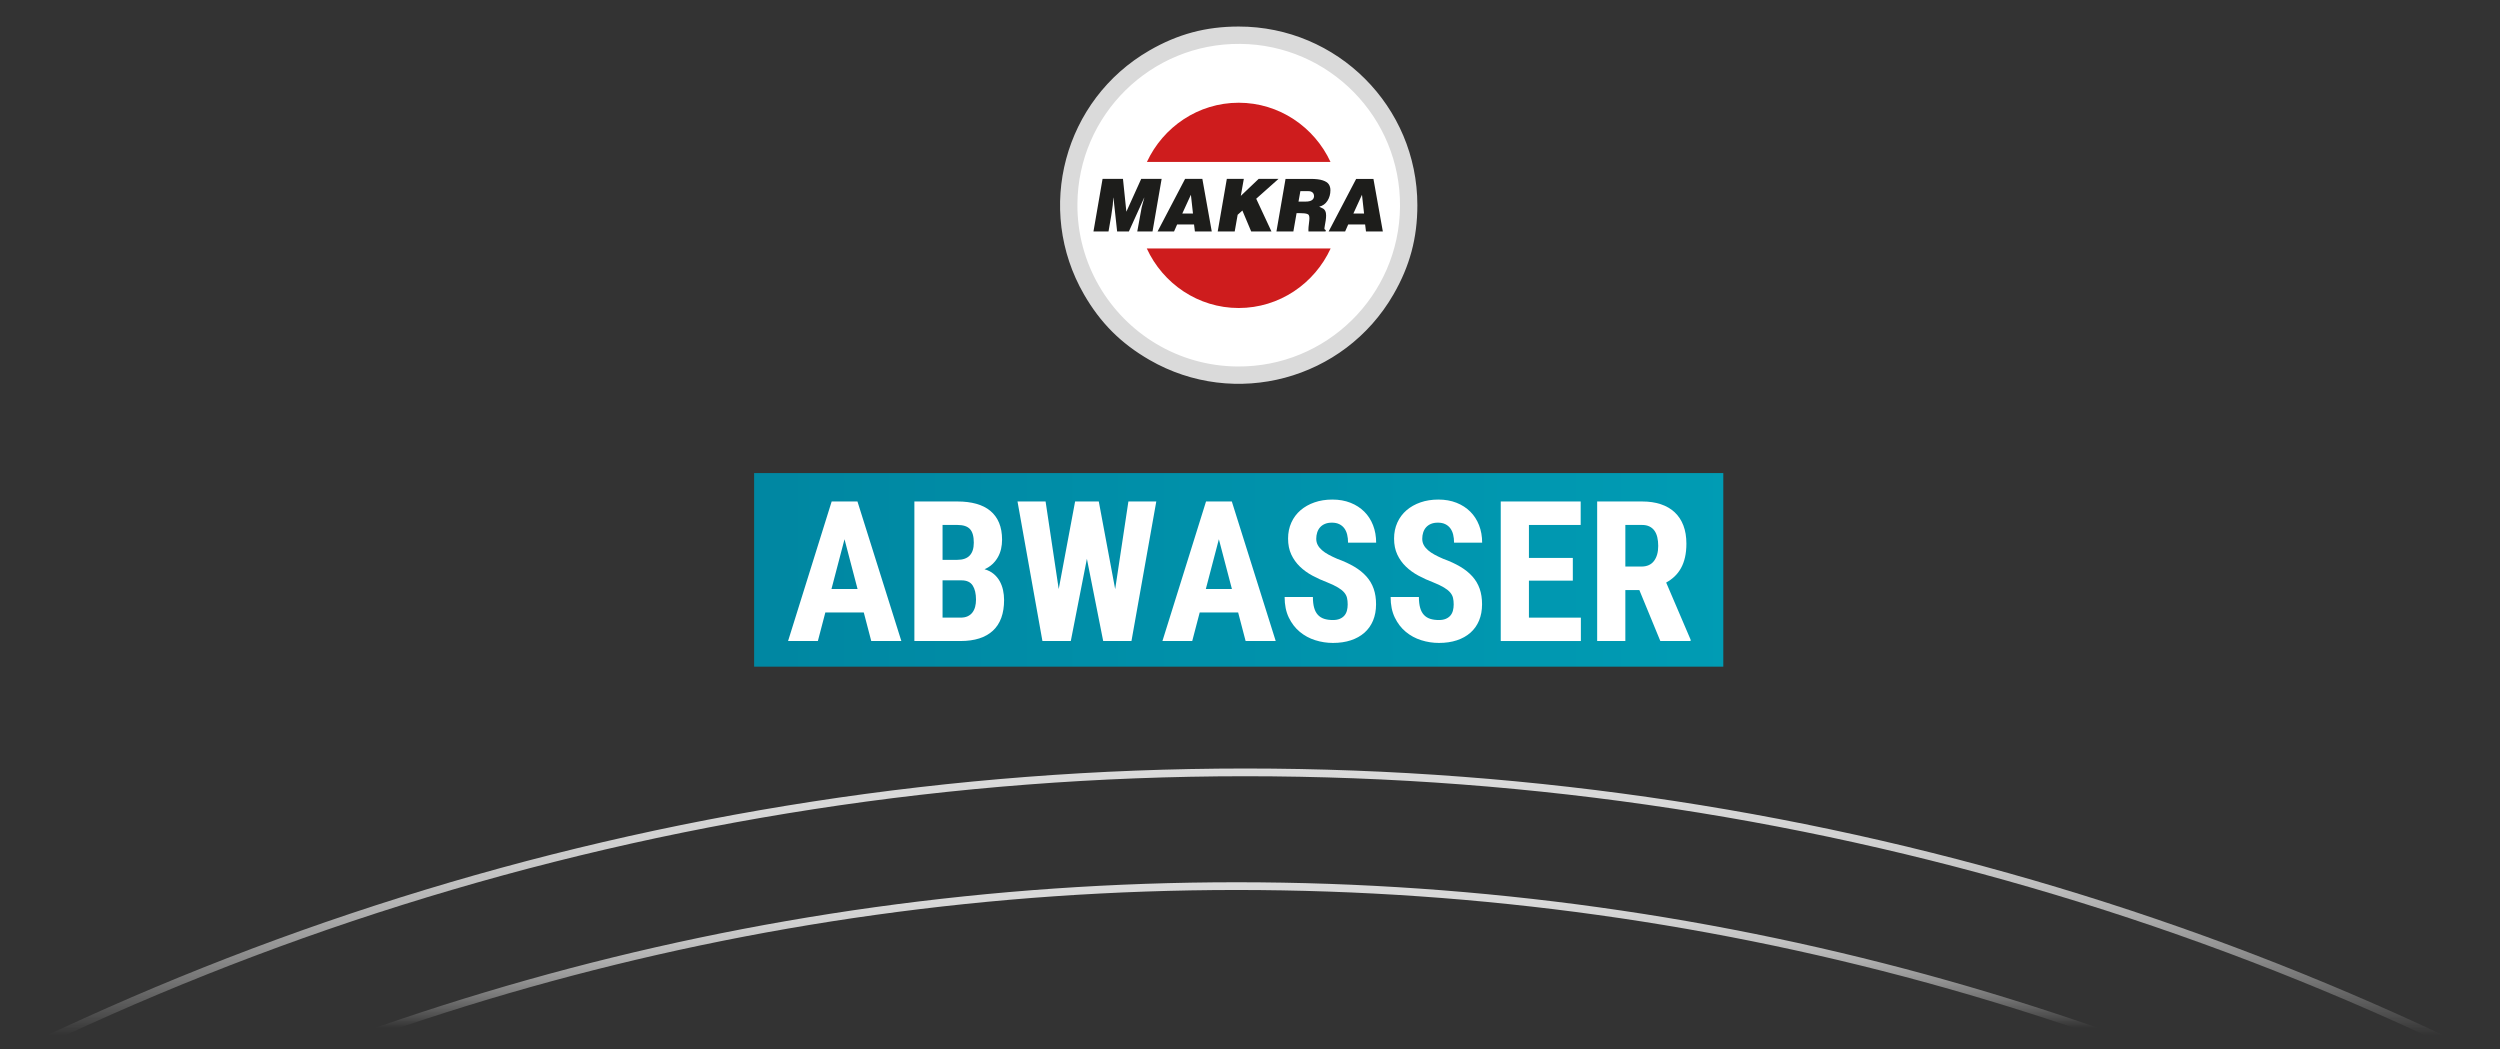<?xml version="1.0" encoding="UTF-8"?>
<svg id="Ebene_1" data-name="Ebene 1" xmlns="http://www.w3.org/2000/svg" xmlns:xlink="http://www.w3.org/1999/xlink" viewBox="0 0 1294.03 543.016">
  <rect x="0" y="0" width="1294.03" height="543.016" fill="#333333" stroke="none"/>
  <defs>
    <style>
      .cls-1 {
        clip-path: url(#clippath);
      }

      .cls-2, .cls-3, .cls-4 {
        fill: none;
      }

      .cls-2, .cls-5, .cls-6, .cls-7, .cls-8, .cls-9 {
        stroke-width: 0px;
      }

      .cls-3 {
        stroke: url(#Unbenannter_Verlauf_37);
      }

      .cls-3, .cls-4 {
        stroke-miterlimit: 10;
        stroke-width: 4px;
      }

      .cls-4 {
        stroke: url(#Unbenannter_Verlauf_44);
      }

      .cls-5 {
        fill: url(#Unbenannter_Verlauf_50);
      }

      .cls-6 {
        fill: #1d1d1b;
      }

      .cls-7 {
        fill: #ce1c1d;
      }

      .cls-8 {
        fill: #dadada;
      }

      .cls-9 {
        fill: #fff;
      }
    </style>
    <clipPath id="clippath">
      <rect class="cls-2" x="390.346" y="244.872" width="501.653" height="100.2"/>
    </clipPath>
    <linearGradient id="Unbenannter_Verlauf_50" data-name="Unbenannter Verlauf 50" x1="-312.568" y1="540.139" x2="-311.37" y2="540.139" gradientTransform="translate(136766.409 235984.902) scale(436.351 -436.351)" gradientUnits="userSpaceOnUse">
      <stop offset="0" stop-color="#0086a1"/>
      <stop offset="1" stop-color="#009cb4"/>
    </linearGradient>
    <linearGradient id="Unbenannter_Verlauf_37" data-name="Unbenannter Verlauf 37" x1="641.167" y1="397.789" x2="641.167" y2="654.749" gradientUnits="userSpaceOnUse">
      <stop offset="0" stop-color="#dadada"/>
      <stop offset=".081" stop-color="#dadada" stop-opacity=".983"/>
      <stop offset=".154" stop-color="#dadada" stop-opacity=".933"/>
      <stop offset=".225" stop-color="#dadada" stop-opacity=".848"/>
      <stop offset=".294" stop-color="#dadada" stop-opacity=".728"/>
      <stop offset=".362" stop-color="#dadada" stop-opacity=".574"/>
      <stop offset=".43" stop-color="#dadada" stop-opacity=".384"/>
      <stop offset=".495" stop-color="#dadada" stop-opacity=".164"/>
      <stop offset=".537" stop-color="#dadada" stop-opacity="0"/>
    </linearGradient>
    <linearGradient id="Unbenannter_Verlauf_44" data-name="Unbenannter Verlauf 44" x1="641.173" y1="456.666" x2="641.173" y2="654.3" gradientUnits="userSpaceOnUse">
      <stop offset="0" stop-color="#dadada"/>
      <stop offset=".057" stop-color="#dadada" stop-opacity=".983"/>
      <stop offset=".11" stop-color="#dadada" stop-opacity=".933"/>
      <stop offset=".16" stop-color="#dadada" stop-opacity=".848"/>
      <stop offset=".209" stop-color="#dadada" stop-opacity=".728"/>
      <stop offset=".257" stop-color="#dadada" stop-opacity=".574"/>
      <stop offset=".305" stop-color="#dadada" stop-opacity=".384"/>
      <stop offset=".351" stop-color="#dadada" stop-opacity=".164"/>
      <stop offset=".381" stop-color="#dadada" stop-opacity="0"/>
    </linearGradient>
  </defs>
  <g class="cls-1">
    <rect class="cls-5" x="390.346" y="244.872" width="501.652" height="100.2"/>
  </g>
  <g>
    <path class="cls-9" d="m447.101,317.018h-19.894l-3.87,14.783h-15.428l22.572-72.231h13.345l22.721,72.231h-15.577l-3.869-14.783Zm-16.719-12.154h13.494l-6.747-25.747-6.747,25.747Z"/>
    <path class="cls-9" d="m473.294,331.802v-72.231h22.324c3.604,0,6.837.397,9.698,1.191,2.86.793,5.283,2.009,7.268,3.646,1.984,1.638,3.498,3.696,4.539,6.177,1.042,2.48,1.563,5.407,1.563,8.781,0,1.654-.174,3.241-.521,4.762-.347,1.522-.893,2.944-1.637,4.267-.744,1.323-1.687,2.522-2.828,3.597-1.141,1.075-2.505,1.96-4.093,2.654,1.852.529,3.423,1.332,4.713,2.406,1.29,1.075,2.332,2.324,3.126,3.745.793,1.423,1.372,2.969,1.736,4.639.363,1.671.545,3.382.545,5.135,0,7.012-1.927,12.303-5.779,15.875-3.854,3.571-9.435,5.357-16.743,5.357h-23.911Zm14.585-42.019h7.59c2.91,0,5.068-.752,6.475-2.258,1.405-1.504,2.108-3.712,2.108-6.623,0-3.273-.662-5.622-1.984-7.044-1.323-1.422-3.473-2.134-6.449-2.134h-7.739v18.059Zm0,10.616v19.298h9.326c1.422,0,2.638-.23,3.646-.694,1.009-.463,1.836-1.116,2.48-1.96.645-.843,1.116-1.827,1.414-2.951s.446-2.364.446-3.721c0-3.076-.57-5.507-1.712-7.293-1.141-1.786-3.067-2.679-5.779-2.679h-9.822Z"/>
    <path class="cls-9" d="m577.226,304.963l6.847-45.393h14.437l-12.85,72.231h-14.635l-8.434-42.564-8.334,42.564h-14.685l-12.898-72.231h14.536l6.796,45.344,8.483-45.344h12.254l8.482,45.393Z"/>
    <path class="cls-9" d="m640.876,317.018h-19.894l-3.87,14.783h-15.428l22.572-72.231h13.345l22.721,72.231h-15.577l-3.869-14.783Zm-16.719-12.154h13.494l-6.747-25.747-6.747,25.747Z"/>
    <path class="cls-9" d="m697.579,312.851c0-1.257-.116-2.382-.348-3.374s-.72-1.926-1.464-2.803c-.744-.876-1.803-1.728-3.175-2.555-1.373-.826-3.199-1.703-5.481-2.63-2.713-1.024-5.301-2.198-7.764-3.521-2.465-1.322-4.631-2.886-6.499-4.688-1.869-1.802-3.357-3.886-4.465-6.251-1.108-2.364-1.662-5.117-1.662-8.26,0-3.009.562-5.763,1.687-8.26,1.124-2.497,2.704-4.621,4.738-6.375,2.033-1.753,4.447-3.117,7.242-4.093,2.795-.975,5.879-1.464,9.253-1.464,3.473,0,6.605.555,9.4,1.662,2.795,1.108,5.176,2.646,7.144,4.614s3.48,4.315,4.54,7.044c1.058,2.729,1.587,5.73,1.587,9.004h-14.535c0-1.521-.157-2.918-.472-4.191-.314-1.272-.811-2.364-1.488-3.274-.678-.909-1.546-1.62-2.604-2.133s-2.331-.77-3.819-.77c-1.39,0-2.589.216-3.597.646-1.01.43-1.845,1.017-2.506,1.761-.662.744-1.158,1.63-1.488,2.654-.331,1.025-.496,2.117-.496,3.274,0,1.19.256,2.266.77,3.225.512.959,1.24,1.853,2.183,2.679.942.827,2.083,1.604,3.423,2.331,1.34.729,2.819,1.439,4.44,2.134,3.373,1.224,6.316,2.579,8.83,4.067,2.513,1.488,4.613,3.176,6.301,5.061,1.687,1.885,2.942,4.011,3.77,6.375.827,2.365,1.24,5.035,1.24,8.012,0,3.175-.521,6.003-1.562,8.483s-2.53,4.572-4.465,6.275c-1.935,1.704-4.274,3.01-7.02,3.919s-5.838,1.364-9.277,1.364c-3.108,0-6.16-.471-9.152-1.414-2.994-.942-5.664-2.389-8.012-4.341-2.349-1.95-4.242-4.415-5.681-7.392s-2.158-6.515-2.158-10.616h14.635c0,2.183.215,4.035.646,5.557.429,1.521,1.082,2.753,1.959,3.695.876.942,1.96,1.621,3.25,2.034,1.289.414,2.794.62,4.514.62,1.39,0,2.571-.206,3.548-.62.975-.413,1.769-.975,2.381-1.687.611-.711,1.05-1.562,1.314-2.555s.397-2.066.397-3.225Z"/>
    <path class="cls-9" d="m752.447,312.851c0-1.257-.116-2.382-.348-3.374s-.72-1.926-1.464-2.803c-.744-.876-1.803-1.728-3.175-2.555-1.373-.826-3.199-1.703-5.481-2.63-2.713-1.024-5.301-2.198-7.764-3.521-2.465-1.322-4.631-2.886-6.499-4.688-1.869-1.802-3.357-3.886-4.465-6.251-1.108-2.364-1.662-5.117-1.662-8.26,0-3.009.562-5.763,1.687-8.26,1.124-2.497,2.704-4.621,4.738-6.375,2.033-1.753,4.447-3.117,7.242-4.093,2.795-.975,5.879-1.464,9.253-1.464,3.473,0,6.605.555,9.4,1.662,2.795,1.108,5.176,2.646,7.144,4.614s3.48,4.315,4.54,7.044c1.058,2.729,1.587,5.73,1.587,9.004h-14.535c0-1.521-.157-2.918-.472-4.191-.314-1.272-.811-2.364-1.488-3.274-.678-.909-1.546-1.62-2.604-2.133s-2.331-.77-3.819-.77c-1.39,0-2.589.216-3.597.646-1.01.43-1.845,1.017-2.506,1.761-.662.744-1.158,1.63-1.488,2.654-.331,1.025-.496,2.117-.496,3.274,0,1.19.256,2.266.77,3.225.512.959,1.24,1.853,2.183,2.679.942.827,2.083,1.604,3.423,2.331,1.34.729,2.819,1.439,4.44,2.134,3.373,1.224,6.316,2.579,8.83,4.067,2.513,1.488,4.613,3.176,6.301,5.061,1.687,1.885,2.942,4.011,3.77,6.375.827,2.365,1.24,5.035,1.24,8.012,0,3.175-.521,6.003-1.562,8.483s-2.53,4.572-4.465,6.275c-1.935,1.704-4.274,3.01-7.02,3.919s-5.838,1.364-9.277,1.364c-3.108,0-6.16-.471-9.152-1.414-2.994-.942-5.664-2.389-8.012-4.341-2.349-1.95-4.242-4.415-5.681-7.392s-2.158-6.515-2.158-10.616h14.635c0,2.183.215,4.035.646,5.557.429,1.521,1.082,2.753,1.959,3.695.876.942,1.96,1.621,3.25,2.034,1.289.414,2.794.62,4.514.62,1.39,0,2.571-.206,3.548-.62.975-.413,1.769-.975,2.381-1.687.611-.711,1.05-1.562,1.314-2.555s.397-2.066.397-3.225Z"/>
    <path class="cls-9" d="m814.111,300.548h-22.721v19.149h26.888v12.104h-41.473v-72.231h41.374v12.154h-26.789v17.066h22.721v11.757Z"/>
    <path class="cls-9" d="m848.54,305.41h-7.242v26.392h-14.586v-72.231h23.268c3.604,0,6.821.472,9.648,1.414,2.828.942,5.226,2.332,7.193,4.167,1.968,1.836,3.473,4.11,4.515,6.821,1.042,2.713,1.562,5.854,1.562,9.426,0,2.613-.24,4.97-.719,7.069-.48,2.102-1.175,3.969-2.084,5.606-.91,1.637-2.009,3.068-3.299,4.291-1.29,1.224-2.746,2.282-4.366,3.175l12.65,29.567v.694h-15.676l-10.865-26.392Zm-7.242-12.154h8.284c2.91,0,5.093-.968,6.549-2.902,1.455-1.935,2.183-4.522,2.183-7.764,0-1.653-.157-3.15-.472-4.49-.314-1.339-.811-2.48-1.488-3.423s-1.546-1.67-2.604-2.183-2.315-.77-3.77-.77h-8.682v21.531Z"/>
  </g>
  <g>
    <path class="cls-9" d="m727.582,106.207c0,47.711-38.677,86.388-86.388,86.388s-86.388-38.677-86.388-86.388,38.677-86.388,86.388-86.388,86.388,38.677,86.388,86.388"/>
    <path class="cls-8" d="m640.444,189.701c-30.64-.267-57.267-17.015-71.576-41.75-7.226-12.487-11.321-26.999-11.186-42.468.402-46.112,38.108-83.167,84.22-82.765,46.109.402,83.165,38.111,82.762,84.22-.402,46.112-38.108,83.165-84.22,82.763m.736-175.962c-17.004,0-31.506,3.886-46.23,12.388-44.227,25.533-59.379,82.082-33.845,126.306,8.502,14.727,19.117,25.343,33.845,33.845,44.224,25.533,100.772,10.382,126.305-33.845,8.502-14.725,12.388-29.227,12.388-46.23,0-51.068-41.396-92.464-92.463-92.464"/>
    <path class="cls-6" d="m715.774,119.819l-4.867-27.217h-8.943l-14.248,27.217h8.536l1.595-3.624h8.756l.446,3.624h8.725Zm-9.72-9.285h-5.536l4.459-9.733,1.077,9.733Zm-18.927-6.638c1.011-1.604,1.513-3.423,1.513-5.441,0-1.209-.293-2.24-.874-3.089-.576-.857-1.626-1.524-3.136-2.02-1.513-.499-3.605-.744-6.264-.744h-12.959l-4.709,27.217h8.763l1.662-9.51h1.301c2.05,0,3.475.148,4.266.451.414.13.697.383.846.747.154.367.229.877.229,1.519,0,.559-.085,1.504-.259,2.824-.174,1.326-.254,2.335-.254,3.032,0,.422.006.736.031.937h8.838l.143-.791c-.427,0-.675-.278-.744-.829.108-.794.212-1.411.298-1.85l.377-2.116c.141-1.064.218-1.957.218-2.682,0-1.005-.143-1.791-.433-2.345-.292-.559-.645-.956-1.047-1.202-.408-.237-1.1-.584-2.092-1.025,1.852-.446,3.28-1.48,4.286-3.083m-6.956-2.197c-.193,1.764-1.64,2.643-4.335,2.643h-3.71l.965-5.396h4.192c.873,0,1.57.226,2.097.672.526.447.791,1.139.791,2.081m-29.938,1.171l11.539-10.268h-10.276l-9.241,8.797,1.56-8.797h-8.797l-4.713,27.217h8.795l1.524-8.642,2.45-2.197,4.561,10.839h10.494l-7.896-16.949Zm-31.734,16.949h8.728l-4.867-27.217h-8.943l-14.248,27.217h8.535l1.596-3.624h8.755l.444,3.624Zm-.995-9.285h-5.533l4.459-9.733,1.074,9.733Zm-20.939,9.285l4.713-27.217h-10.575l-7.68,16.987-1.753-16.987h-10.569l-4.71,27.217h7.791c1.144-6.327,1.88-10.872,2.191-13.633l.289-3.836h.08l1.899,17.469h6.08l7.909-17.469h.069l-1.342,4.938c-.984,5.214-1.745,9.392-2.29,12.531h7.898Z"/>
    <path class="cls-7" d="m641.172,53.175c20.953,0,39.137,12.573,47.52,30.652h-95.037c8.38-18.079,26.564-30.652,47.517-30.652m47.586,75.432c-8.345,18.184-26.564,30.822-47.586,30.822s-39.239-12.638-47.586-30.822h95.172Z"/>
  </g>
  <path class="cls-3" d="m-176.308,653.098c233.712-159.829,516.389-253.309,820.899-253.309,301.547,0,581.683,91.67,814.062,248.661"/>
  <path class="cls-4" d="m-55.37,651.366c203.926-122.453,441.673-192.7,695.528-192.7s493.179,70.715,697.557,193.921"/>
</svg>
